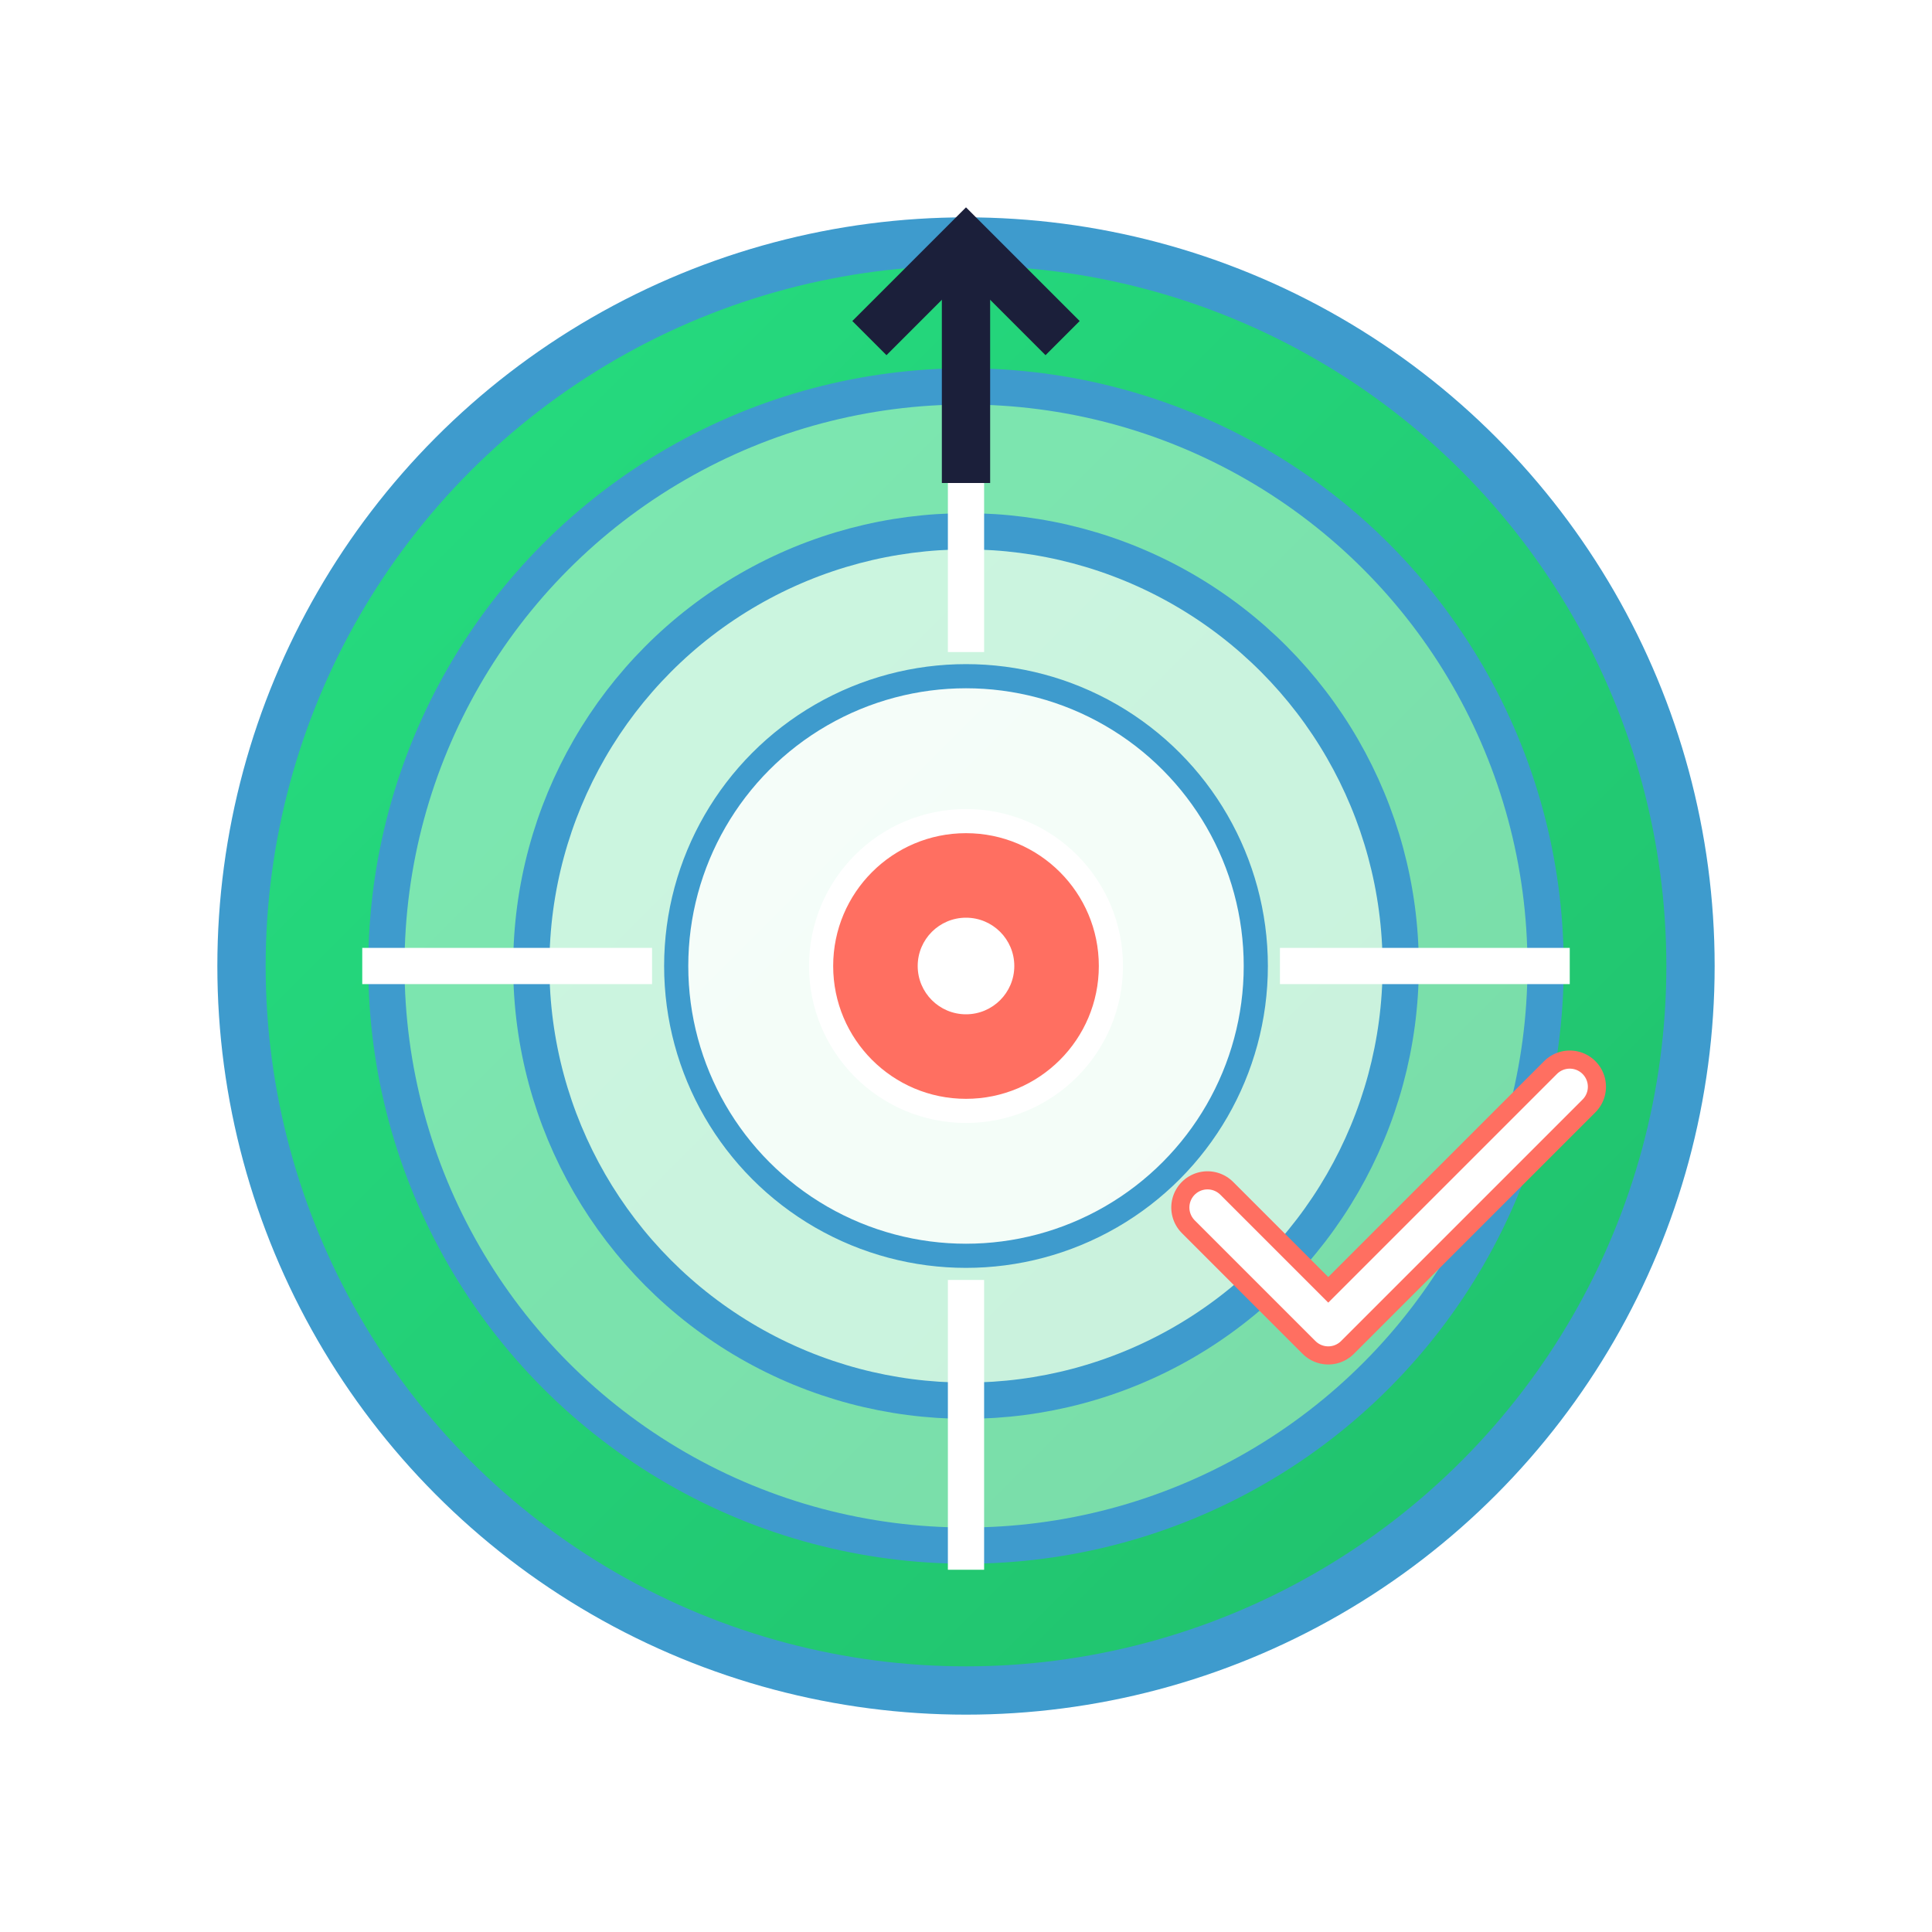 <svg xmlns="http://www.w3.org/2000/svg" viewBox="0 0 80 80" width="80" height="80">
  <!-- Accuracy Icon - Target -->
  <defs>
    <linearGradient id="accuracy-gradient" x1="0%" y1="0%" x2="100%" y2="100%">
      <stop offset="0%" stop-color="#26DE81" />
      <stop offset="100%" stop-color="#20BF6B" />
    </linearGradient>
    <filter id="shadow" x="-20%" y="-20%" width="140%" height="140%">
      <feDropShadow dx="0" dy="0" stdDeviation="2" flood-color="#333" flood-opacity="0.3"/>
    </filter>
  </defs>
  <circle cx="40" cy="40" r="30" fill="url(#accuracy-gradient)" stroke="#3E9BCD" stroke-width="2" />
  <circle cx="40" cy="40" r="24" fill="#FFFFFF" fill-opacity="0.4" stroke="#3E9BCD" stroke-width="1.5" />
  <circle cx="40" cy="40" r="18" fill="#FFFFFF" fill-opacity="0.6" stroke="#3E9BCD" stroke-width="1.5" />
  <circle cx="40" cy="40" r="12" fill="#FFFFFF" fill-opacity="0.8" stroke="#3E9BCD" stroke-width="1" />
  <circle cx="40" cy="40" r="6" fill="#FF6F61" stroke="#FFFFFF" stroke-width="1" />
  <circle cx="40" cy="40" r="2" fill="#FFFFFF" />
  
  <!-- Crosshair lines -->
  <line x1="40" y1="15" x2="40" y2="27" stroke="#FFFFFF" stroke-width="1.5" />
  <line x1="40" y1="53" x2="40" y2="65" stroke="#FFFFFF" stroke-width="1.5" />
  <line x1="15" y1="40" x2="27" y2="40" stroke="#FFFFFF" stroke-width="1.5" />
  <line x1="53" y1="40" x2="65" y2="40" stroke="#FFFFFF" stroke-width="1.5" />
  
  <!-- Arrow -->
  <line x1="40" y1="10" x2="40" y2="20" stroke="#1B1F3A" stroke-width="2" />
  <path d="M36 14 L40 10 L44 14" stroke="#1B1F3A" stroke-width="2" fill="none" />
  
  <!-- Accuracy checkmark -->
  <path d="M50 50 L55 55 L65 45" stroke="#FF6F61" stroke-width="3" stroke-linecap="round" stroke-linejoin="round" fill="none" filter="url(#shadow)" />
  <path d="M50 50 L55 55 L65 45" stroke="#FFFFFF" stroke-width="1.5" stroke-linecap="round" stroke-linejoin="round" fill="none" />
</svg> 